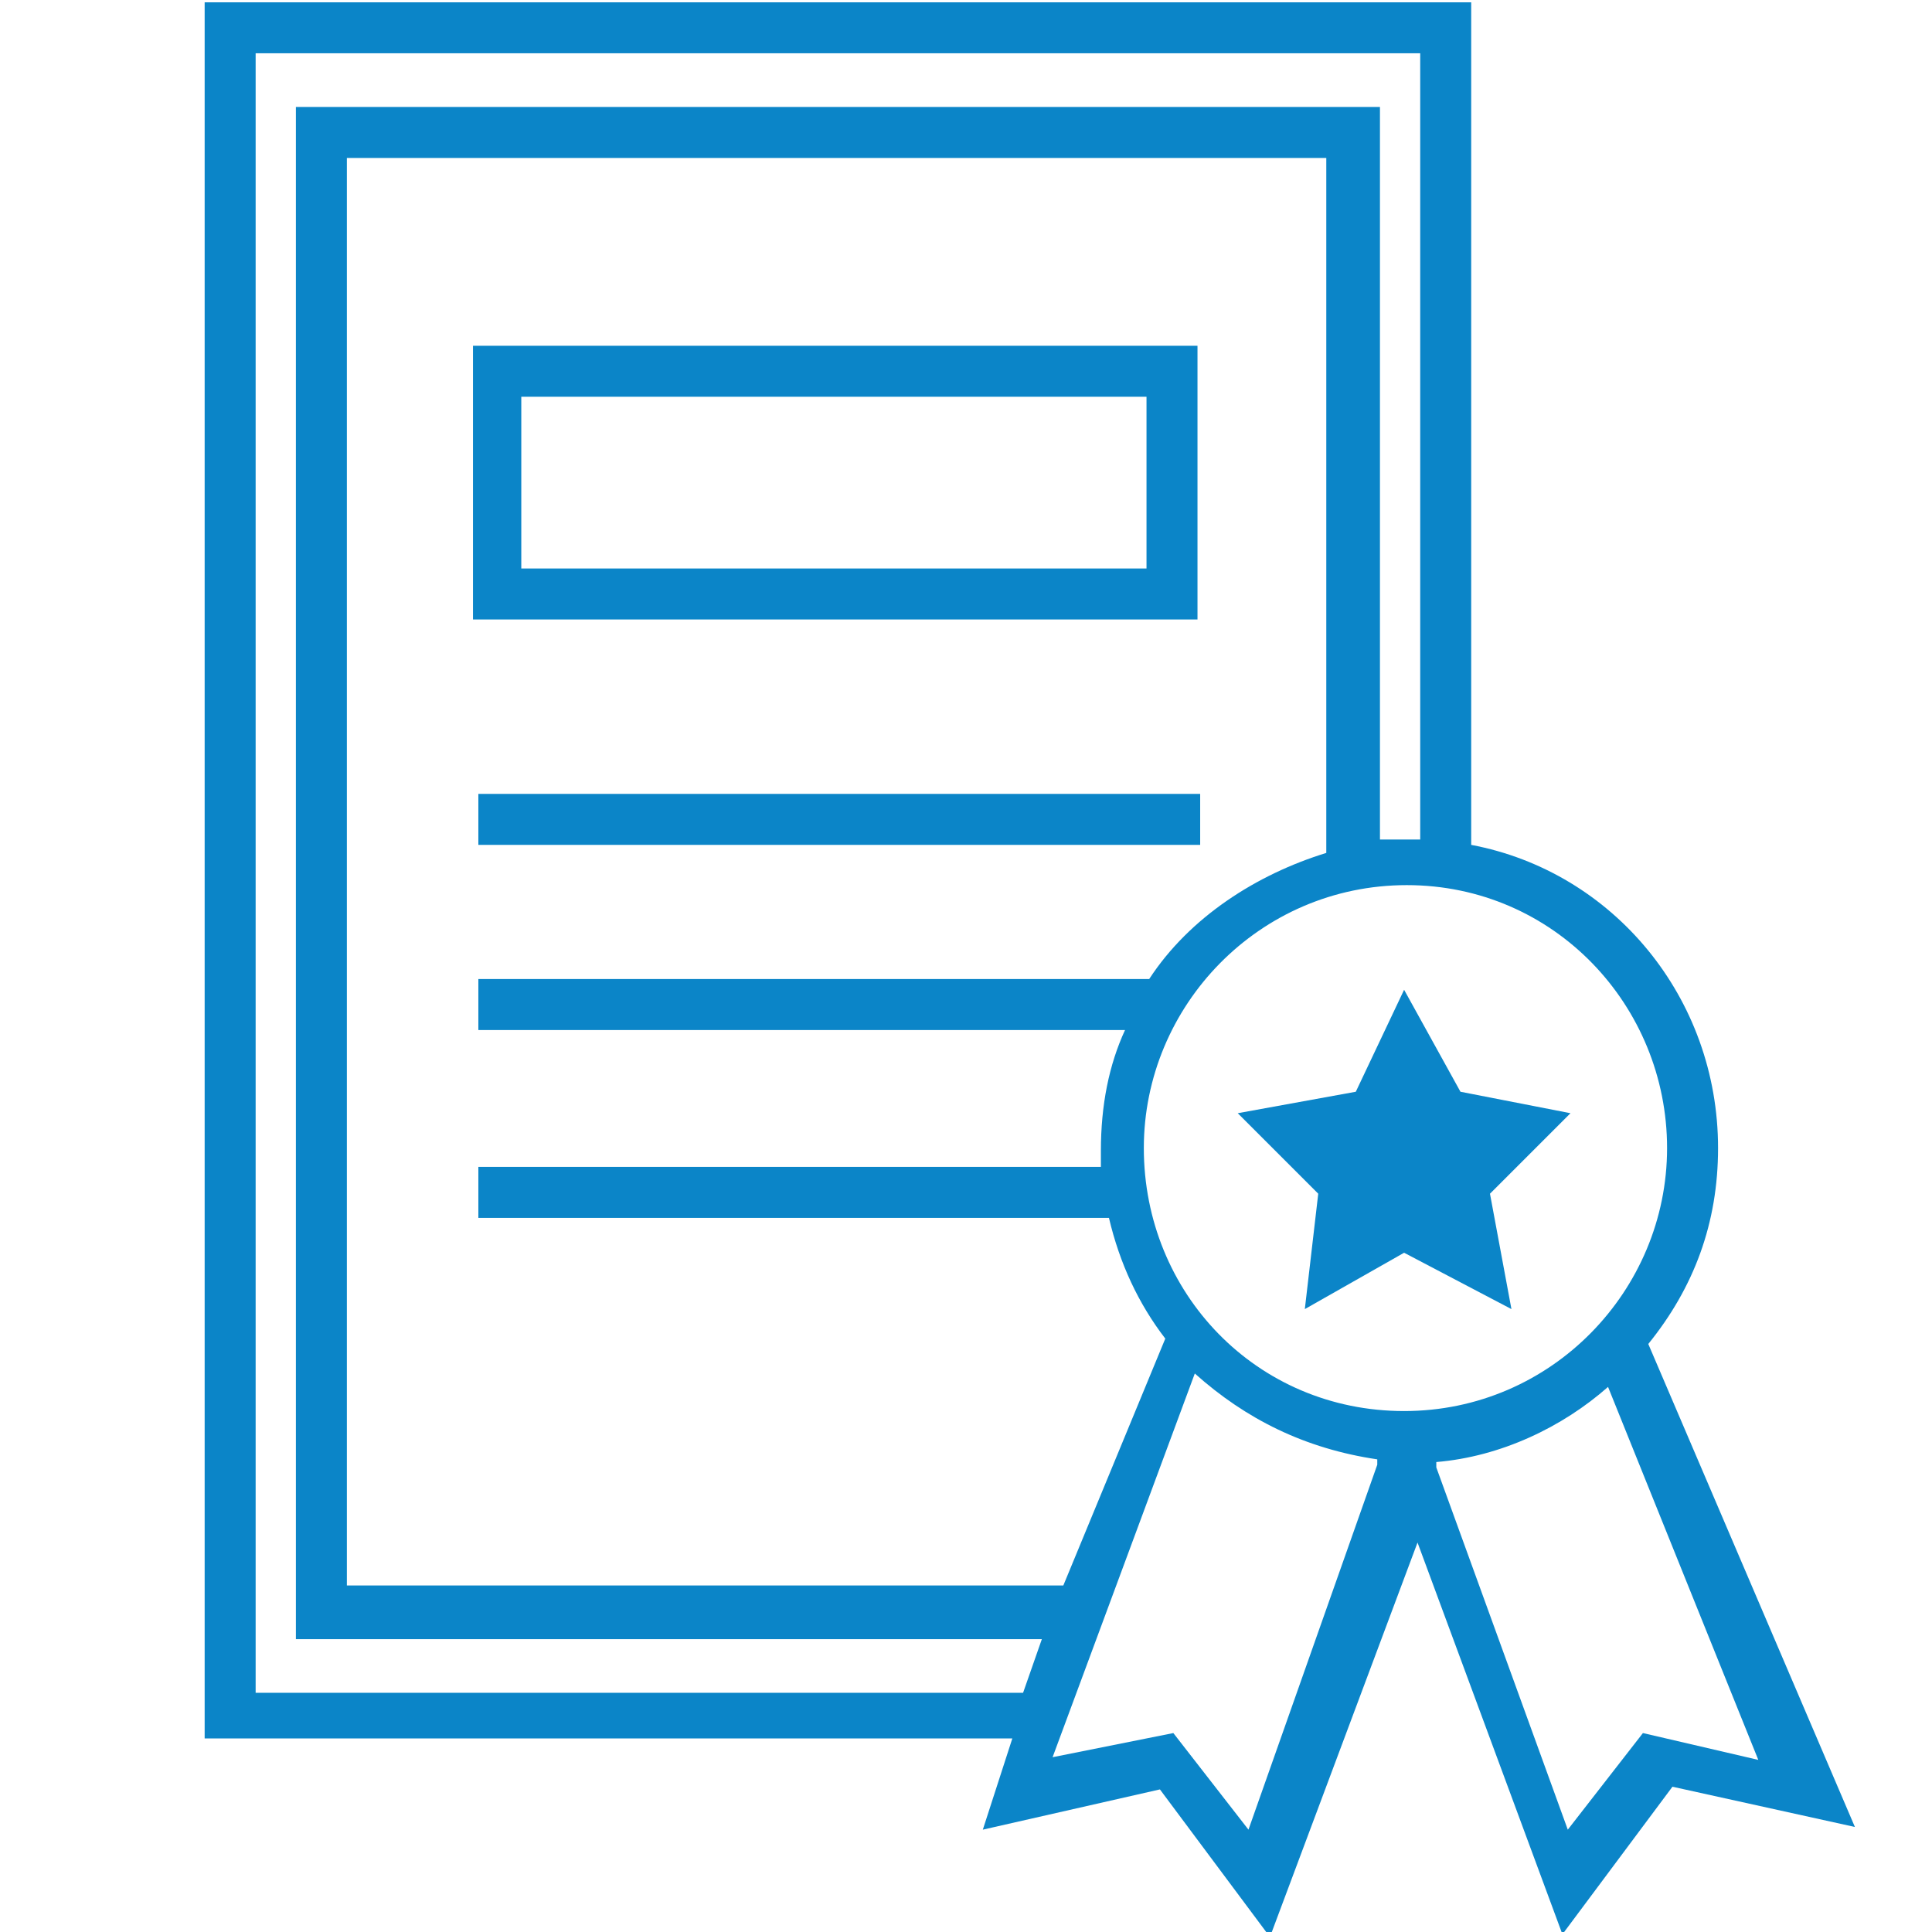 <?xml version="1.0" encoding="UTF-8" standalone="no"?>
<svg xmlns="http://www.w3.org/2000/svg" xmlns:xlink="http://www.w3.org/1999/xlink" xmlns:serif="http://www.serif.com/" width="100%" height="100%" viewBox="0 0 72 72" version="1.1" xml:space="preserve" style="fill-rule:evenodd;clip-rule:evenodd;stroke-linejoin:round;stroke-miterlimit:2;">
  <g>
    <g>
      <g>
        <path d="M44.627,12.886l-27,0l-0,10.2l27,0l-0,-10.2Zm-1.8,8.3l-23.4,0l-0,-6.4l23.3,0l-0,6.4l0.1,0Z" style="fill:#0b85c8;fill-rule:nonzero;"></path>
        <rect x="17.827" y="29.586" width="26.9" height="1.9" style="fill:#0b85c8;"></rect>
        <path d="M61.427,50.086c1.7,-2.1 2.6,-4.5 2.6,-7.3c-0,-5.6 -3.9,-10.3 -9.2,-11.3l-0,-31.4l-47.2,0l-0,64.7l30.1,0l-1.1,3.4l6.6,-1.5l4.1,5.5l5.5,-14.7l5.4,14.6l4.1,-5.5l6.8,1.5l-7.7,-18Zm0.7,-7.3c-0,5.3 -4.3,9.8 -9.8,9.8c-5.5,0 -9.7,-4.4 -9.7,-9.8c-0,-5.3 4.3,-9.8 9.8,-9.8c5.5,0 9.7,4.5 9.7,9.8Zm-22.5,16.3l-26.7,0l-0,-53.2l36.5,0l-0,25.9c-2.6,0.8 -5.1,2.4 -6.6,4.7l-25,0l-0,1.9l24.1,0c-0.6,1.3 -0.9,2.8 -0.9,4.5l-0,0.6l-23.2,0l-0,1.9l23.5,0c0.4,1.7 1.1,3.2 2.1,4.5l-3.8,9.2Zm-30.1,4l-0,-61.1l43.4,0l-0,29.3l-1.5,0l-0,-27.3l-40.4,0l-0,57.1l27.8,0l-0.7,2l-28.6,0Zm37,5.1l-2.8,-3.6l-4.5,0.9l5.3,-14.3c1.9,1.7 4.1,2.8 6.8,3.2l-0,0.2l-4.8,13.6Zm14.7,-3.6l-2.8,3.6l-4.9,-13.5l-0,-0.2c2.4,-0.2 4.7,-1.3 6.4,-2.8l5.6,13.9l-4.3,-1Z" style="fill:#0b85c8;fill-rule:nonzero;"></path>
      </g>
      <path d="M52.327,46.686l-3.7,2.1l0.5,-4.3l-3,-3l4.4,-0.8l1.8,-3.8l2.1,3.8l4.1,0.8l-3,3l0.8,4.3l-4,-2.1Z" style="fill:#0b85c8;fill-rule:nonzero;"></path>
    </g>
  </g>
</svg>
